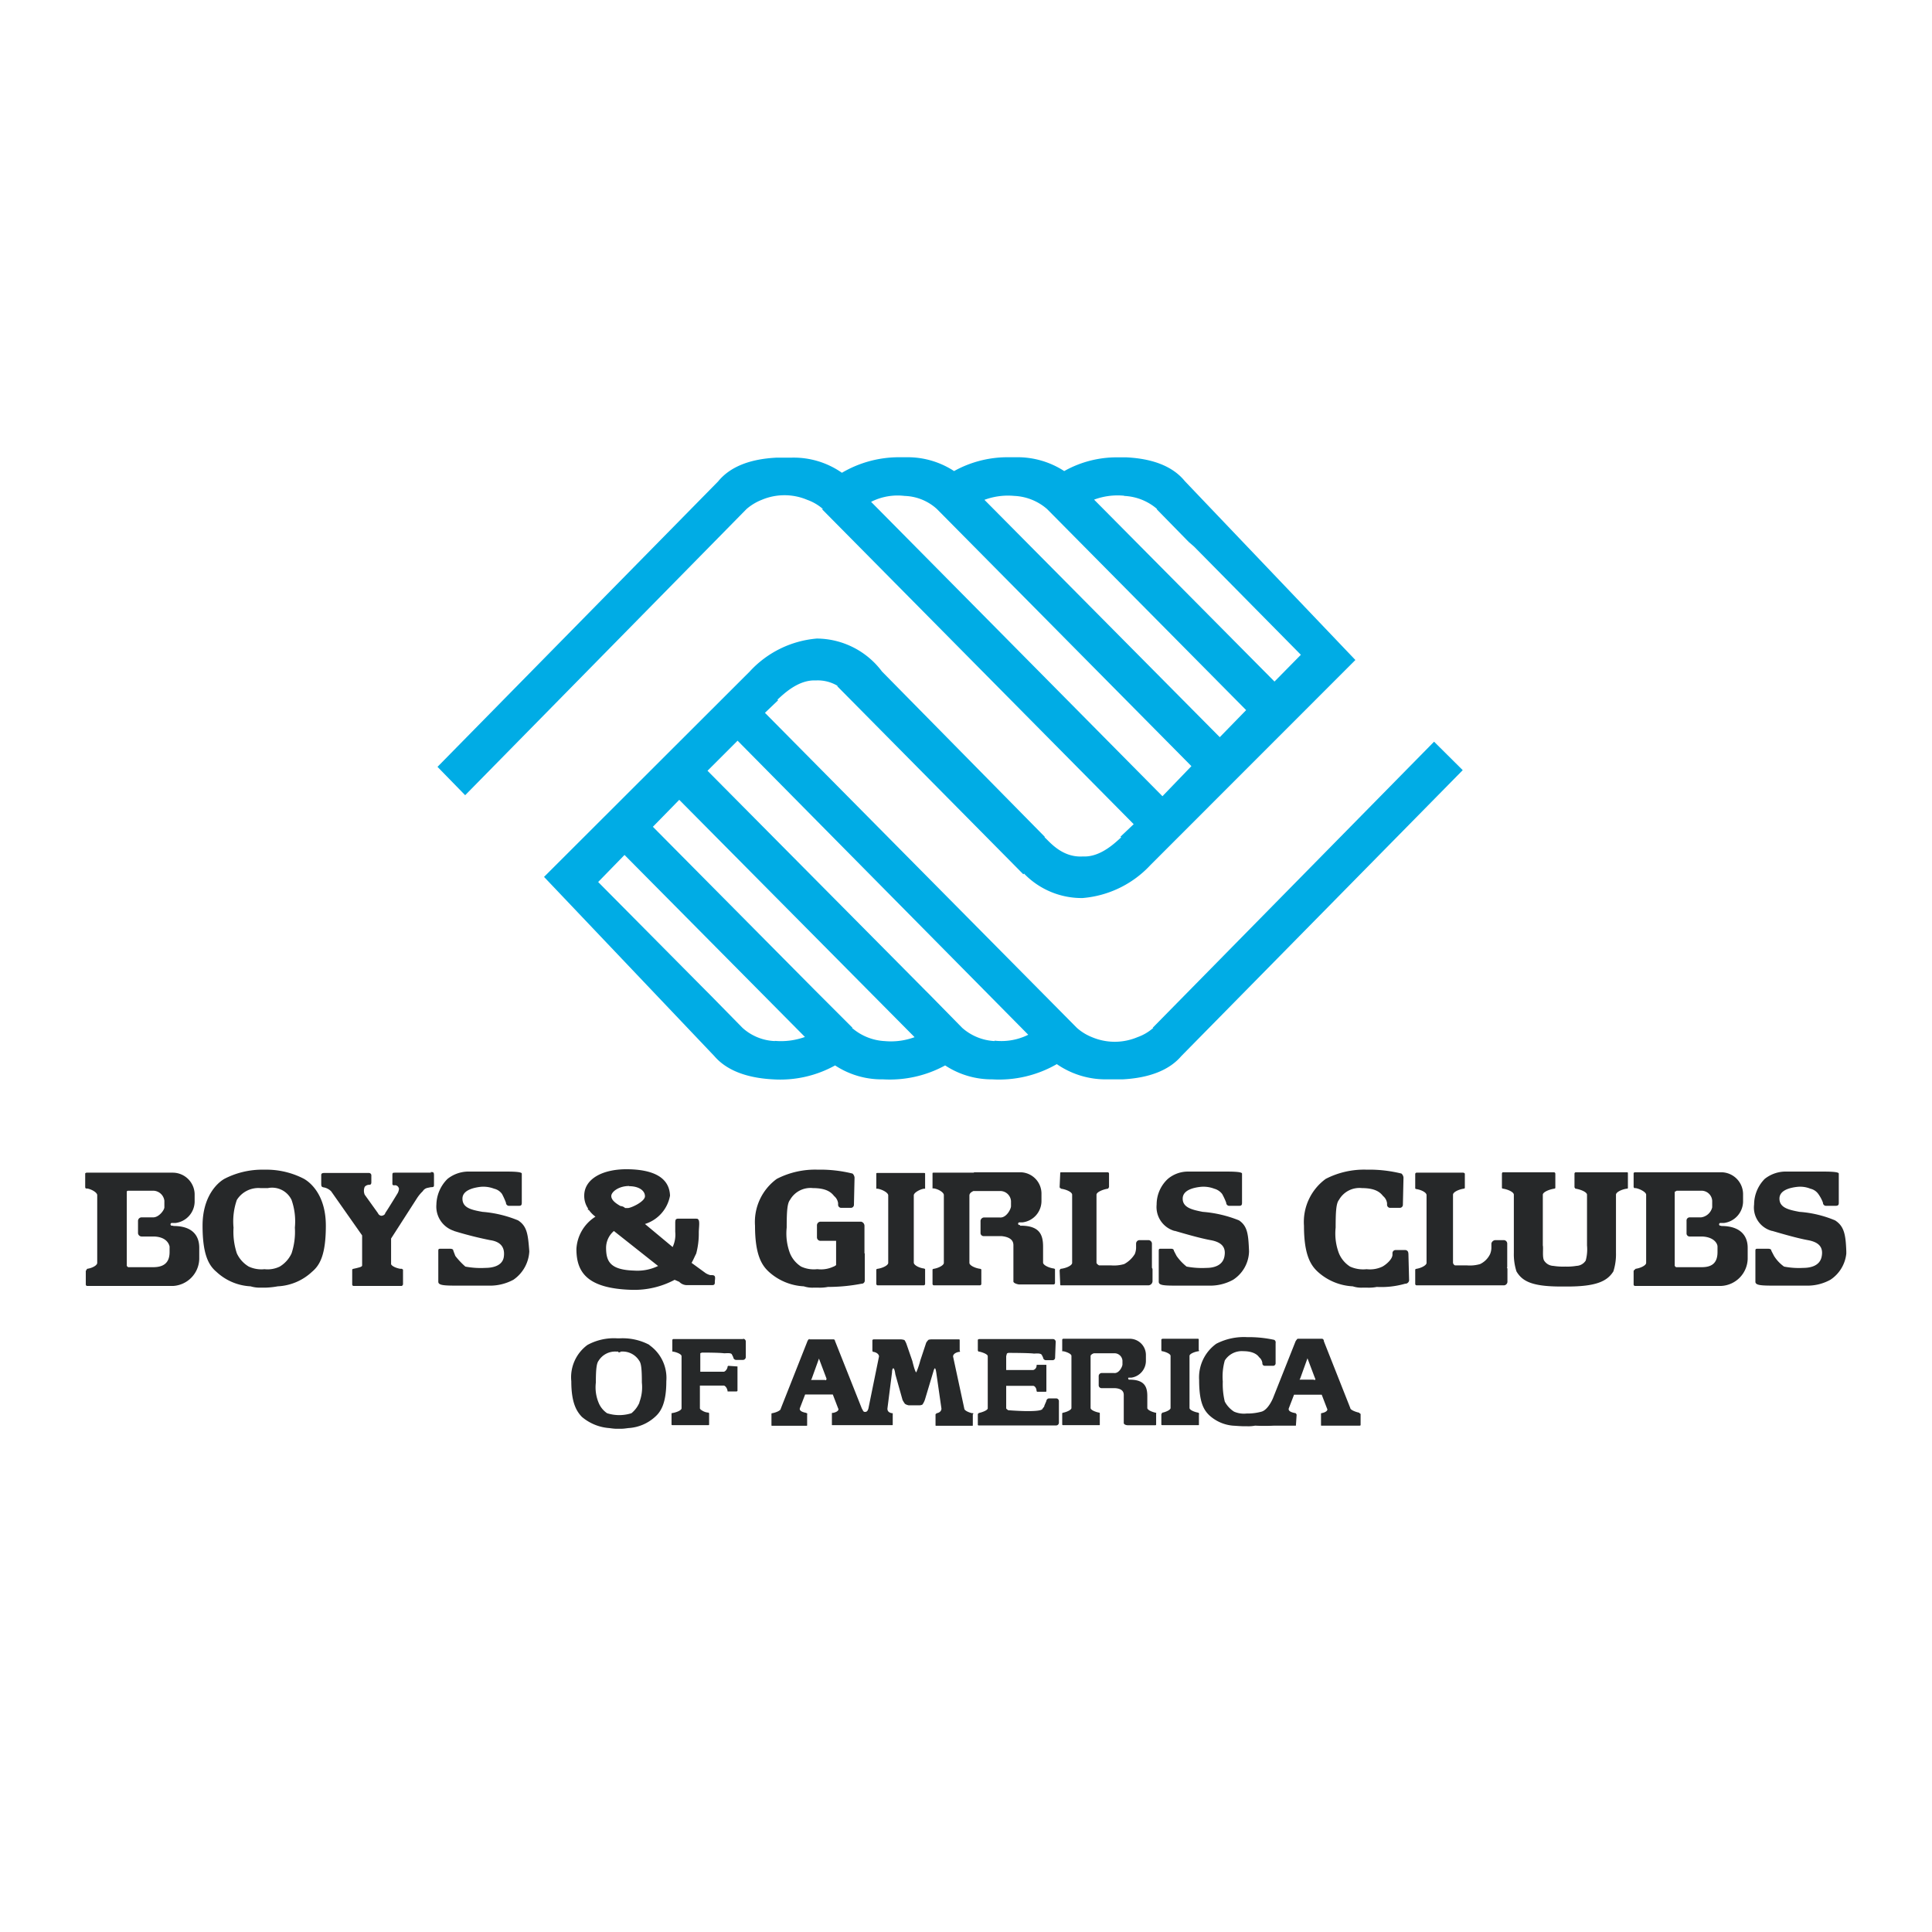 <?xml version="1.0" encoding="UTF-8"?> <svg xmlns="http://www.w3.org/2000/svg" viewBox="0 0 192.76 192.76"><rect x="0" y="0" width="192.76" height="192.76" fill="#808080" stroke="none"/><defs><style>.cls-1{fill:#fff;}.cls-1,.cls-2,.cls-3{fill-rule:evenodd;}.cls-2{fill:#00ace5;}.cls-3{fill:#262829;}</style></defs><title>BoysAndGirlsClub</title><g id="Layer_2" data-name="Layer 2"><g id="Layer_1-2" data-name="Layer 1"><polygon class="cls-1" points="0 0 192.76 0 192.76 192.76 0 192.76 0 0 0 0"></polygon><path class="cls-2" d="M143.08,74,115,102.55h.07a4.75,4.75,0,0,1-1.58.93,5.83,5.83,0,0,1-4.54,0,5.1,5.1,0,0,1-1.51-.93h0L76.32,71.12l1.31-1.25-.06-.07c.46-.4,2-2,3.81-1.91a3.83,3.83,0,0,1,2.17.53v.06L102.1,87.23l.07-.07A8,8,0,0,0,108,89.6a10.4,10.4,0,0,0,6.78-3.29l20.45-20.46L118.21,48c-1.18-1.45-3.15-2.24-5.85-2.37h-.94A10.7,10.7,0,0,0,106.18,47a8.56,8.56,0,0,0-4.8-1.38h-.94A11,11,0,0,0,95.19,47a8.47,8.47,0,0,0-4.73-1.38h-.85A11.23,11.23,0,0,0,84,47.17a8.39,8.39,0,0,0-5-1.51H77.5c-2.7.13-4.67.92-5.85,2.37l-28,28.48,2.76,2.83L74.48,50.79h0A5.28,5.28,0,0,1,76,49.87a5.83,5.83,0,0,1,4.54,0,4.85,4.85,0,0,1,1.57.92H82l31.11,31.44-1.32,1.25.07.07c-.46.39-2,2-3.81,1.9-2.11.14-3.36-1.51-3.82-1.9v-.07L88,67a8.19,8.19,0,0,0-6.51-3.29A10.25,10.25,0,0,0,74.8,67L54.28,87.49l17,17.89c1.19,1.38,3.16,2.17,5.86,2.31a11.3,11.3,0,0,0,6.18-1.39,8.46,8.46,0,0,0,4.8,1.39,11.54,11.54,0,0,0,6.18-1.39A8.45,8.45,0,0,0,99,107.69a11.54,11.54,0,0,0,6.44-1.52,8.58,8.58,0,0,0,5,1.52H112c2.69-.14,4.67-.93,5.85-2.31l28.09-28.54L143.08,74ZM112.16,49.48a5.37,5.37,0,0,1,3.29,1.31h-.06l3.22,3.29.53.46,10.65,10.79L127.16,68l-18-18.15a6.72,6.72,0,0,1,3-.39Zm-10.91,0a5.35,5.35,0,0,1,3.22,1.31h0l19.86,20.06-2.63,2.7L98.22,49.87a6.76,6.76,0,0,1,3-.39Zm-14.34.59a5.86,5.86,0,0,1,3.35-.59,5,5,0,0,1,3.22,1.31h0l25.39,25.65-2.89,3L86.91,50.07Zm-9.61,53.8a5.11,5.11,0,0,1-3.22-1.32h0l-3.22-3.28-.46-.46L59.68,88l2.63-2.7,18,18.16a7.05,7.05,0,0,1-3,.39Zm10.92,0A5.42,5.42,0,0,1,85,102.55h.06l-3.28-3.28-.46-.46L65.14,82.49l2.63-2.69,23.48,23.68a6.81,6.81,0,0,1-3,.39Zm11,0A5.28,5.28,0,0,1,96,102.55h0l-3.22-3.28-.46-.46L70.59,76.9l3-3,29,29.34a6,6,0,0,1-3.35.59Z"></path><path class="cls-3" d="M17.25,122.29h-.06a.14.14,0,1,1,0-.27h.32a2.18,2.18,0,0,0,1.91-2.1v-.79A2.19,2.19,0,0,0,17.25,117H8.64a.24.24,0,0,0-.14.07v1.38a.2.2,0,0,0,.07.13H8.7c.4.06,1,.39,1,.66V126c0,.26-.53.53-1,.59a.24.24,0,0,0-.07.13c-.07,0-.07.14-.07.14v1.31a.14.14,0,0,0,.14.13h8.61a2.77,2.77,0,0,0,2.57-2.69v-1.12c0-1.19-.66-2.17-2.57-2.17Zm-.33,2.63c0,1.18-.72,1.51-1.64,1.51h-2.5l-.07-.06-.06-.07v-7.43a.19.19,0,0,1,.13-.07h2.5a1.14,1.14,0,0,1,1.12,1v.66c0,.26-.53,1-1.12,1H14.16a.36.36,0,0,0-.39.33v1.25a.37.37,0,0,0,.39.33h1.25c1.18.06,1.45.72,1.51,1v.46Z"></path><path class="cls-3" d="M171.69,122.29h-.07a.14.14,0,0,1,0-.27H172a2.19,2.19,0,0,0,1.91-2.1v-.79a2.19,2.19,0,0,0-2.17-2.17h-8.62a.24.24,0,0,0-.13.07v1.38a.2.2,0,0,0,.07.13h.13c.39.06,1.05.39,1.05.66V126c0,.26-.59.53-1.05.59l-.13.13c-.07,0-.07.14-.07.14v1.31a.14.14,0,0,0,.13.13h8.62a2.78,2.78,0,0,0,2.63-2.69v-1.12c0-1.19-.72-2.17-2.63-2.17Zm-.33,2.63c0,1.18-.66,1.51-1.58,1.51h-2.56l-.07-.06-.06-.07V119s0-.13.06-.13.13-.07.13-.07h2.5a1.07,1.07,0,0,1,1.05,1v.66a1.32,1.32,0,0,1-1.11,1H168.6a.31.31,0,0,0-.33.33v1.25a.31.31,0,0,0,.33.33h1.25c1.18.06,1.51.72,1.51,1v.46Z"></path><path class="cls-3" d="M43,117H39.48c-.33,0-.33,0-.33.33v.79c0,.2.27.13.27.13a.42.42,0,0,1,.33.2l.06.13a1.13,1.13,0,0,1-.13.46c-.2.33-.92,1.51-1.25,2,0,.13-.2.26-.39.26h0a.42.42,0,0,1-.33-.26l-1.32-1.84a1,1,0,0,1,0-.79.59.59,0,0,1,.4-.2c.13,0,.26,0,.26-.26v-.66a.24.24,0,0,0-.26-.26H32.38c-.13,0-.33,0-.33.2V118c0,.33,0,.4.2.46a1.39,1.39,0,0,1,.79.4l3.09,4.4v3c0,.14-.33.2-.59.27l-.27.06a.24.24,0,0,0-.13.07h0v1.51h0a.14.14,0,0,0,.13.13h4.81c.06,0,.06-.06.13-.13h0v-1.51h0c-.07,0-.07-.07-.13-.07h-.14c-.39-.06-.85-.26-.92-.46v-2.56l2.57-4a3.88,3.88,0,0,1,.59-.72.72.72,0,0,1,.46-.33l.33-.07c.33,0,.33-.06.33-.26v-.92c0-.33-.07-.33-.33-.33Z"></path><path class="cls-3" d="M150.38,126.43v-2.37a.35.35,0,0,0-.33-.33h-.86a.43.43,0,0,0-.39.33v.46a1.77,1.77,0,0,1-.13.6,2.1,2.1,0,0,1-1,1,3.64,3.64,0,0,1-1.32.13h-1.18a.34.34,0,0,1-.2-.26V119.2c0-.27.59-.53,1.05-.6a.2.2,0,0,0,.13-.06v-1.45A.26.26,0,0,0,146,117h-4.67a.14.14,0,0,0-.13.13v1.45a.2.2,0,0,0,.13.06c.46.07,1,.33,1,.6V126c0,.26-.59.53-1,.59a.19.19,0,0,0-.13.07v1.45a.14.14,0,0,0,.13.13h8.75a.37.37,0,0,0,.32-.4v-1.25a.22.22,0,0,0-.06-.13Z"></path><path class="cls-3" d="M114.93,126.43v-2.37a.36.36,0,0,0-.33-.33h-.92a.35.35,0,0,0-.33.33v.46a1.77,1.77,0,0,1-.13.6,2.79,2.79,0,0,1-1.06,1,3.65,3.65,0,0,1-1.31.13h-1.19c-.13-.06-.26-.19-.26-.26V119.2c0-.27.66-.53,1.12-.6,0,0,.07,0,.07-.06s.06-.07.06-.07v-1.38a.14.14,0,0,0-.13-.13h-4.67c-.07,0-.07.07-.07.13l-.06,1.38c.06,0,0,.07.06.07s.07.06.07.06c.53.07,1.12.33,1.12.6V126c0,.26-.59.53-1.12.59a.07.07,0,0,0-.07.07c-.06,0,0,.06-.06.06l.06,1.39c0,.06,0,.13.07.13h8.75a.43.43,0,0,0,.39-.4v-1.25a.21.21,0,0,1-.06-.13Z"></path><path class="cls-3" d="M156.17,126.37a6.09,6.09,0,0,1-1.19-.07,1.14,1.14,0,0,1-.92-.53c-.2-.33-.06-1.25-.13-1.51V119.2c0-.27.66-.53,1.12-.6a.22.22,0,0,0,.13-.06v-1.45a.15.15,0,0,0-.13-.13h-5.13a.24.24,0,0,0-.07.13v1.45a.22.22,0,0,0,.13.06c.46.07,1.06.33,1.06.6V124h0v1a5.63,5.63,0,0,0,.26,1.85c.59,1,1.58,1.51,4.47,1.51h.59c2.9,0,4-.53,4.61-1.51a5.63,5.63,0,0,0,.26-1.85v-1h0v-4.8c0-.27.59-.53,1.05-.6,0,0,.14,0,.14-.06s0-.07,0-.07v-1.38c0-.06,0-.13-.07-.13h-5.13a.14.14,0,0,0-.13.13v1.38l.06.07c0,.06.07.06.07.06.46.07,1.12.33,1.12.6v5.06a4.2,4.2,0,0,1-.13,1.51,1.15,1.15,0,0,1-.93.53,5.56,5.56,0,0,1-1.11.07Z"></path><path class="cls-3" d="M140.51,125.05a.31.31,0,0,0-.33-.33h-.92a.31.31,0,0,0-.33.33v.13c0,.46-.65,1-1,1.19a2.89,2.89,0,0,1-1.58.26h0a3.16,3.16,0,0,1-1.65-.26,2.87,2.87,0,0,1-1.11-1.32,5.57,5.57,0,0,1-.33-2.57c0-1.64.06-2.43.33-2.76a2.34,2.34,0,0,1,2.3-1.18c1.38,0,1.84.46,2.1.79a1.12,1.12,0,0,1,.4.72v.13a.31.31,0,0,0,.33.33h.92a.31.31,0,0,0,.33-.33l.06-2.69a.62.62,0,0,0-.2-.4,13.37,13.37,0,0,0-3.48-.39,8.36,8.36,0,0,0-4.08.92,5.32,5.32,0,0,0-2.17,4.67c0,2.89.66,3.94,1.38,4.6a5.61,5.61,0,0,0,3.49,1.45,2.68,2.68,0,0,0,1,.13h.4a4.18,4.18,0,0,0,1-.07,8.59,8.59,0,0,0,2.82-.32.38.38,0,0,0,.4-.33l-.07-2.7Z"></path><path class="cls-3" d="M86.25,125.05v-2.76a.43.43,0,0,0-.33-.4H81.84a.37.37,0,0,0-.33.4v1.18a.35.35,0,0,0,.33.33h1.58v2.43c-.13.07-.2.14-.26.14a2.89,2.89,0,0,1-1.58.26h-.07a3,3,0,0,1-1.58-.26,2.87,2.87,0,0,1-1.11-1.32,5.57,5.57,0,0,1-.33-2.57c0-1.64.06-2.43.33-2.76a2.34,2.34,0,0,1,2.3-1.18c1.38,0,1.84.46,2.1.79a1.12,1.12,0,0,1,.4.72v.13a.31.31,0,0,0,.33.33h.92a.31.31,0,0,0,.33-.33l.06-2.69a.62.62,0,0,0-.2-.4,13.37,13.37,0,0,0-3.48-.39,8.36,8.36,0,0,0-4.08.92,5.32,5.32,0,0,0-2.17,4.67c0,2.89.66,3.94,1.38,4.6a5.61,5.61,0,0,0,3.49,1.45,2.68,2.68,0,0,0,1,.13h.4a4.18,4.18,0,0,0,1-.07,17.58,17.58,0,0,0,3.35-.32.31.31,0,0,0,.33-.33v-2.7Z"></path><path class="cls-3" d="M30.34,117.62a8.14,8.14,0,0,0-3.81-.92H26.2a8.22,8.22,0,0,0-3.82.92c-.79.46-2.17,1.84-2.17,4.67s.59,3.94,1.38,4.6A5.38,5.38,0,0,0,25,128.34a3.13,3.13,0,0,0,1,.13h.53a8,8,0,0,0,1.18-.13,5.38,5.38,0,0,0,3.42-1.45c.79-.66,1.38-1.71,1.38-4.6s-1.38-4.21-2.17-4.67Zm-1.25,7.43a3,3,0,0,1-1.18,1.32,2.77,2.77,0,0,1-1.52.26,3,3,0,0,1-1.57-.26,3,3,0,0,1-1.19-1.32,6.86,6.86,0,0,1-.33-2.57,6.49,6.49,0,0,1,.33-2.76A2.54,2.54,0,0,1,26,118.54h.72a2.15,2.15,0,0,1,2.37,1.18,6.49,6.49,0,0,1,.33,2.76,6.86,6.86,0,0,1-.33,2.57Z"></path><path class="cls-3" d="M64.81,134.19a5.7,5.7,0,0,0-3-.66h-.2a5.5,5.5,0,0,0-3,.66A4,4,0,0,0,57,137.81c0,2.17.53,3,1.05,3.55a4.75,4.75,0,0,0,2.7,1.12c.06,0,.46.07.72.07H62c.27,0,.66-.07.73-.07a4.31,4.31,0,0,0,2.63-1.12c.59-.52,1.12-1.38,1.12-3.55a4,4,0,0,0-1.71-3.62Zm-1,5.72A2.79,2.79,0,0,1,63,141a4,4,0,0,1-2.43,0,2.32,2.32,0,0,1-.85-1.06,4,4,0,0,1-.27-2c0-1.31.07-1.91.27-2.17a1.94,1.94,0,0,1,1.77-.92h.2v.07h.2v-.07H62a1.94,1.94,0,0,1,1.78.92c.2.26.26.86.26,2.17a4.24,4.24,0,0,1-.26,2Z"></path><path class="cls-3" d="M92.3,126.63a.2.2,0,0,0-.13-.07c-.46-.06-1-.33-1-.59v-6.71c0-.26.59-.59,1-.66h.13v-1.51c0-.06-.07-.06-.13-.06H87.56c-.06,0-.13,0-.13.06v1.51h.13c.46.07,1.06.4,1.06.66V126c0,.26-.6.53-1.06.59a.2.2,0,0,0-.13.07v1.45a.15.15,0,0,0,.13.13h4.61a.15.15,0,0,0,.13-.13v-1.45Z"></path><path class="cls-3" d="M119.6,141c0-.06-.07-.06-.07-.06-.39-.07-.85-.27-.85-.46v-5.2c0-.2.46-.39.85-.46h.07a.09.09,0,0,0,0-.13v-1.05a.07.07,0,0,0-.07-.07H116a.21.21,0,0,0-.13.07v1.05a.22.22,0,0,0,.06.13H116c.33.07.79.26.79.46v5.2c0,.19-.46.39-.79.46,0,0-.07,0-.07.06s-.06.07-.06.07v1.05c0,.07.06.07.13.07h3.55c.07,0,.07,0,.07-.07V141.1s.06-.07,0-.07Z"></path><path class="cls-3" d="M105.26,126.63a.2.2,0,0,0-.13-.07c-.46-.06-1.06-.33-1.06-.59v-1.58c0-1.18-.33-2.1-2.23-2.1h-.07v-.07h-.06a.13.13,0,1,1,0-.26H102a2.15,2.15,0,0,0,1.91-2.17v-.66a2.13,2.13,0,0,0-2.1-2.17H97.17V117h-4c-.07,0-.13,0-.13.06v1.51h.13c.46.07,1,.4,1,.66V126c0,.26-.59.53-1,.59a.19.19,0,0,0-.13.07v1.45a.14.14,0,0,0,.13.13h4.61a.15.15,0,0,0,.13-.13v-1.45a.2.2,0,0,0-.13-.07c-.47-.06-1.06-.33-1.06-.59v-6.71c0-.2.13-.33.4-.46h2.69a1.08,1.08,0,0,1,1.06,1v.52c0,.27-.46,1.19-1.12,1.12H98.15a.37.37,0,0,0-.32.4V123a.31.31,0,0,0,.32.33h1.78c1.25.13,1.18.79,1.18,1v3.55c.07.2.53.27.53.27h3.49a.15.15,0,0,0,.13-.13v-1.45Z"></path><path class="cls-3" d="M115.39,141a.22.22,0,0,0-.13-.06c-.33-.07-.79-.27-.79-.46v-1.19c0-.92-.27-1.64-1.78-1.64h-.07a.26.26,0,0,1-.06-.13.06.06,0,0,1,.06-.07h.27a1.7,1.7,0,0,0,1.44-1.71v-.53a1.62,1.62,0,0,0-1.64-1.64h-6.64l-.07.07v1.18h.13c.33.07.79.26.79.46v5.2c0,.19-.46.39-.79.46a.22.22,0,0,0-.13.06v1.12a.07.07,0,0,0,.07.07h3.61c.07,0,.07,0,.07-.07V141c0-.06-.07-.06-.07-.06-.39-.07-.85-.27-.85-.46v-5.2c0-.07.13-.2.33-.26h2a.8.8,0,0,1,.85.72v.4c0,.19-.33.92-.85.85h-1.25a.31.31,0,0,0-.27.33v.92a.29.29,0,0,0,.27.26h1.38c.92.07.85.6.85.79V142c.07.2.4.2.4.2h2.76a.07.07,0,0,0,.07-.07V141Z"></path><path class="cls-3" d="M45.27,122.81a36.65,36.65,0,0,0,3.62.92c1,.14,1.51.66,1.38,1.65S49,126.5,48.43,126.5a8.2,8.2,0,0,1-2-.13,7.63,7.63,0,0,1-1-1.06l-.2-.52c0-.14-.13-.2-.33-.2H44c-.2,0-.27,0-.27.2v3.09c0,.33.46.39,1.71.39h3.29a4.93,4.93,0,0,0,2.5-.59,3.66,3.66,0,0,0,1.58-2.83c-.13-1.64-.2-2.5-1.12-3.09a11.7,11.7,0,0,0-3.55-.85c-1.12-.2-2-.4-2-1.32s1.32-1.12,1.84-1.18a3,3,0,0,1,1.32.19,1.33,1.33,0,0,1,.79.53,8,8,0,0,1,.39.86.31.31,0,0,0,.33.32h.92c.26,0,.33-.06.33-.32v-2.9c0-.2-1.12-.2-1.64-.2H46.65a3.38,3.38,0,0,0-2,.73,3.71,3.71,0,0,0-1.11,2.56,2.54,2.54,0,0,0,1.77,2.63Z"></path><path class="cls-3" d="M117.23,122.81c.92.27,2.5.73,3.55.92s1.58.66,1.38,1.65-1.25,1.12-1.77,1.12a8.28,8.28,0,0,1-2-.13,5.12,5.12,0,0,1-1-1.06l-.27-.52c0-.14-.13-.2-.26-.2h-1.05c-.13,0-.2,0-.2.2v3.09c0,.33.39.39,1.64.39h3.36a4.73,4.73,0,0,0,2.43-.59,3.47,3.47,0,0,0,1.58-2.83c-.07-1.64-.13-2.5-1-3.09a12.16,12.16,0,0,0-3.62-.85c-1-.2-2-.4-2-1.32s1.25-1.12,1.84-1.18a3,3,0,0,1,1.31.19,1.48,1.48,0,0,1,.79.53,6.79,6.79,0,0,1,.4.86.31.31,0,0,0,.33.32h.92c.26,0,.33-.06.33-.32v-2.9c0-.2-1.12-.2-1.71-.2h-3.69a3.12,3.12,0,0,0-2,.73,3.48,3.48,0,0,0-1.12,2.56,2.48,2.48,0,0,0,1.78,2.63Z"></path><path class="cls-3" d="M176.82,122.81c.92.27,2.5.73,3.55.92s1.58.66,1.38,1.65-1.25,1.12-1.84,1.12a7.63,7.63,0,0,1-1.91-.13,3.73,3.73,0,0,1-1-1.06l-.27-.52c0-.14-.13-.2-.33-.2h-1c-.2,0-.26,0-.26.2v3.09c0,.33.46.39,1.71.39h3.35a4.73,4.73,0,0,0,2.43-.59,3.57,3.57,0,0,0,1.58-2.6v-.23c-.06-1.64-.2-2.5-1.12-3.09a11.21,11.21,0,0,0-3.55-.85c-1.05-.2-2-.4-2-1.32s1.25-1.12,1.84-1.18a2.71,2.71,0,0,1,1.25.19,1.33,1.33,0,0,1,.79.53,3.71,3.71,0,0,1,.46.86.31.31,0,0,0,.33.32h.85c.33,0,.4-.06.4-.32v-2.9c0-.2-1.12-.2-1.71-.2h-3.68a3.38,3.38,0,0,0-2,.73,3.67,3.67,0,0,0-1.06,2.56,2.41,2.41,0,0,0,1.78,2.63Z"></path><path class="cls-3" d="M71.32,127.35c-.07-.13-.2-.13-.46-.13a1.61,1.61,0,0,1-.46-.2L69,126c.19-.33.32-.66.46-.92a7.73,7.73,0,0,0,.26-2.11c0-.46.13-1.18-.07-1.31,0-.07-.19-.07-.19-.07H67.63a.29.29,0,0,0-.19.07c-.07.06-.07.32-.07.32v.92a2.9,2.9,0,0,1-.26,1.52l-2.76-2.3a3.64,3.64,0,0,0,2.5-2.83c-.07-1.84-1.71-2.57-4.08-2.63-2.7-.07-4.48,1-4.48,2.63a2.23,2.23,0,0,0,.4,1.31l-.07.07.14.06a2.91,2.91,0,0,0,.65.66,4.07,4.07,0,0,0-1.9,3.22c0,2.31,1.05,3.95,5.52,4.08a8.58,8.58,0,0,0,4.28-1l.46.2a1.06,1.06,0,0,0,.72.33h2.56c.2,0,.27-.07.27-.27v-.13s.06-.39,0-.46Zm-8.55-9c1,0,1.58.46,1.58,1s-1.39,1.18-1.71,1.18h-.27a.72.72,0,0,0-.46-.2c-.46-.26-.92-.59-.92-1s.73-1,1.78-1Zm.52,8.42c-2.43-.07-2.82-.92-2.82-2.3a2.21,2.21,0,0,1,.78-1.65l4.41,3.49a4.73,4.73,0,0,1-2.37.46Z"></path><path class="cls-3" d="M105.65,139.78a.28.28,0,0,0-.26-.26h-.72a.28.28,0,0,0-.27.26l-.2.46c0,.14-.13.2-.19.33-.2.4-3.42.13-3.42.13s-.2-.13-.2-.19v-2.24h2.7c.13,0,.33.2.33.53l.06.06h.86a.06.06,0,0,0,.06-.06v-2.57c0-.06,0-.06-.06-.06h-.86a.06.06,0,0,0-.06.06.45.45,0,0,1-.33.46h-2.7v-1.38l.07-.26a.29.29,0,0,1,.19-.07s2,0,2.5.07c.2,0,.66-.07.79.13l.13.26a.29.29,0,0,0,.27.27H105a.25.25,0,0,0,.27-.27l.06-1.58a.28.28,0,0,0-.26-.26H97.69a.24.24,0,0,0-.13.07v1.05a.2.2,0,0,0,.07.13h.06c.33.07.86.26.86.46v5.2c0,.19-.53.39-.86.46a.06.06,0,0,0-.06.06.07.07,0,0,0-.07.07v1.05c0,.07.07.07.13.07h7.7a.28.28,0,0,0,.26-.27v-2.17Z"></path><path class="cls-3" d="M74.15,133.6h-7l-.07.07v1.18h.07c.39.07.85.26.85.46v5.2c0,.19-.46.39-.85.46L67,141v1.12a.07.07,0,0,0,.07.07h3.62a.06.06,0,0,0,.06-.07V141l-.06-.06a1.33,1.33,0,0,1-.73-.27h0c-.06,0-.06,0-.06-.06h0l-.07-.07h0v-2.3h2.37c.13,0,.33.2.39.53v.06h.92l.07-.06v-2.44h-.07l-.85-.06-.07.06v.07c-.06.26-.26.46-.39.46H69.87v-1.84a.47.47,0,0,1,.26-.07s1.65,0,2.11.07c.26,0,.72-.07.79.13l.13.26a.29.29,0,0,0,.26.27h.73a.29.29,0,0,0,.26-.27v-1.58a.28.28,0,0,0-.26-.26Z"></path><path class="cls-3" d="M80.79,133.6s-.13,0-.13.07a.68.68,0,0,0-.13.19l.26-.26Z"></path><path class="cls-3" d="M97.1,141.1V141A.2.2,0,0,0,97,141c-.33-.07-.79-.27-.79-.46l-1.12-5.2c0-.2.2-.39.59-.46h.07a.08.08,0,0,0,0-.13v-1.05a.07.07,0,0,0-.07-.07H93s-.33,0-.39.07a1.82,1.82,0,0,0-.2.26l-.59,1.78a7.82,7.82,0,0,1-.4,1.18c-.13,0-.39-1.12-.39-1.12l-.59-1.71a1.8,1.8,0,0,0-.2-.39,1.39,1.39,0,0,0-.46-.07H87.17a.21.21,0,0,0-.13.07v1.05a.22.22,0,0,0,.06.13h.07c.33.07.53.26.53.46l-1.06,5.2c-.06.19-.13.33-.33.33s-.19-.14-.32-.33l-2.64-6.65a.7.7,0,0,1-.06-.19.2.2,0,0,0-.13-.07H80.79s-.13,0-.13.07a.68.68,0,0,0-.13.19l-2.63,6.65c0,.19-.46.39-.86.46,0,0-.07,0-.07.06v1.12c0,.07,0,.07.07.07h3.42c.07,0,.07,0,.07-.07V141.1s.06-.07,0-.07-.07-.06-.07-.06c-.39-.07-.72-.2-.66-.46l.53-1.38h2.76l.53,1.38c.13.19-.13.39-.53.46A.06.06,0,0,0,83,141v1.12c0,.07,0,.07.06.07H89c.07,0,.07,0,.07-.07V141L89,141c-.39-.07-.46-.27-.46-.46l.46-3.62s0-.4.13-.4.2.6.2.6l.72,2.56a3.2,3.2,0,0,0,.2.33c.07.13.4.2.4.2h1.11a.64.64,0,0,0,.27-.07,1.85,1.85,0,0,0,.26-.52l.85-2.83s.07-.27.14-.27.13.4.13.4l.52,3.62c0,.19-.13.39-.46.46a.06.06,0,0,0-.06.06.07.07,0,0,0-.07.07v1.05c0,.07,0,.07.07.07H97c.06,0,.06,0,.06-.07V141.1Zm-14.67-3.42c0,.06-.13,0-.13,0H80.92l.07-.13.72-2,.72,1.91s.07.13,0,.2Z"></path><path class="cls-3" d="M135.64,141a.06.06,0,0,0-.06-.06c-.33-.07-.86-.27-.86-.46l-2.63-6.65a.32.32,0,0,0-.06-.19.2.2,0,0,0-.13-.07h-2.37s-.13,0-.13.07a.83.83,0,0,0-.14.19L127,139.52s-.46,1.12-1.12,1.32a5.33,5.33,0,0,1-1.51.19h0a2.46,2.46,0,0,1-1.25-.19,2.69,2.69,0,0,1-.92-1,7.38,7.38,0,0,1-.2-2,5.9,5.9,0,0,1,.2-2.1,2,2,0,0,1,1.84-.93c1.05,0,1.45.4,1.58.6a.89.89,0,0,1,.33.59V136a.24.24,0,0,0,.26.27H127a.25.25,0,0,0,.27-.27v-2a.29.29,0,0,0-.14-.32,11.87,11.87,0,0,0-2.69-.27,6,6,0,0,0-3.09.66,4.13,4.13,0,0,0-1.71,3.62c0,2.23.46,3,1.05,3.55a4,4,0,0,0,2.3,1c.07,0,.79.06,1.12.06h.33a3.55,3.55,0,0,0,.79-.06,18.4,18.4,0,0,0,1.9,0h2.11c.06,0,.06,0,.06-.07l.07-1.05c-.07,0,0-.07-.07-.07a.06.06,0,0,0-.06-.06c-.4-.07-.72-.2-.66-.46l.53-1.38h2.76l.53,1.38c.13.19-.14.39-.53.46,0,0-.07,0-.07.06v1.12c0,.07,0,.07.07.07h3.75c.06,0,.13,0,.13-.07V141.1a.07.07,0,0,0-.07-.07Zm-4.4-3.35c-.07.06-.2,0-.2,0h-1.38l.07-.13.72-2,.72,1.91a.62.62,0,0,1,.07.2Z"></path></g></g></svg> 